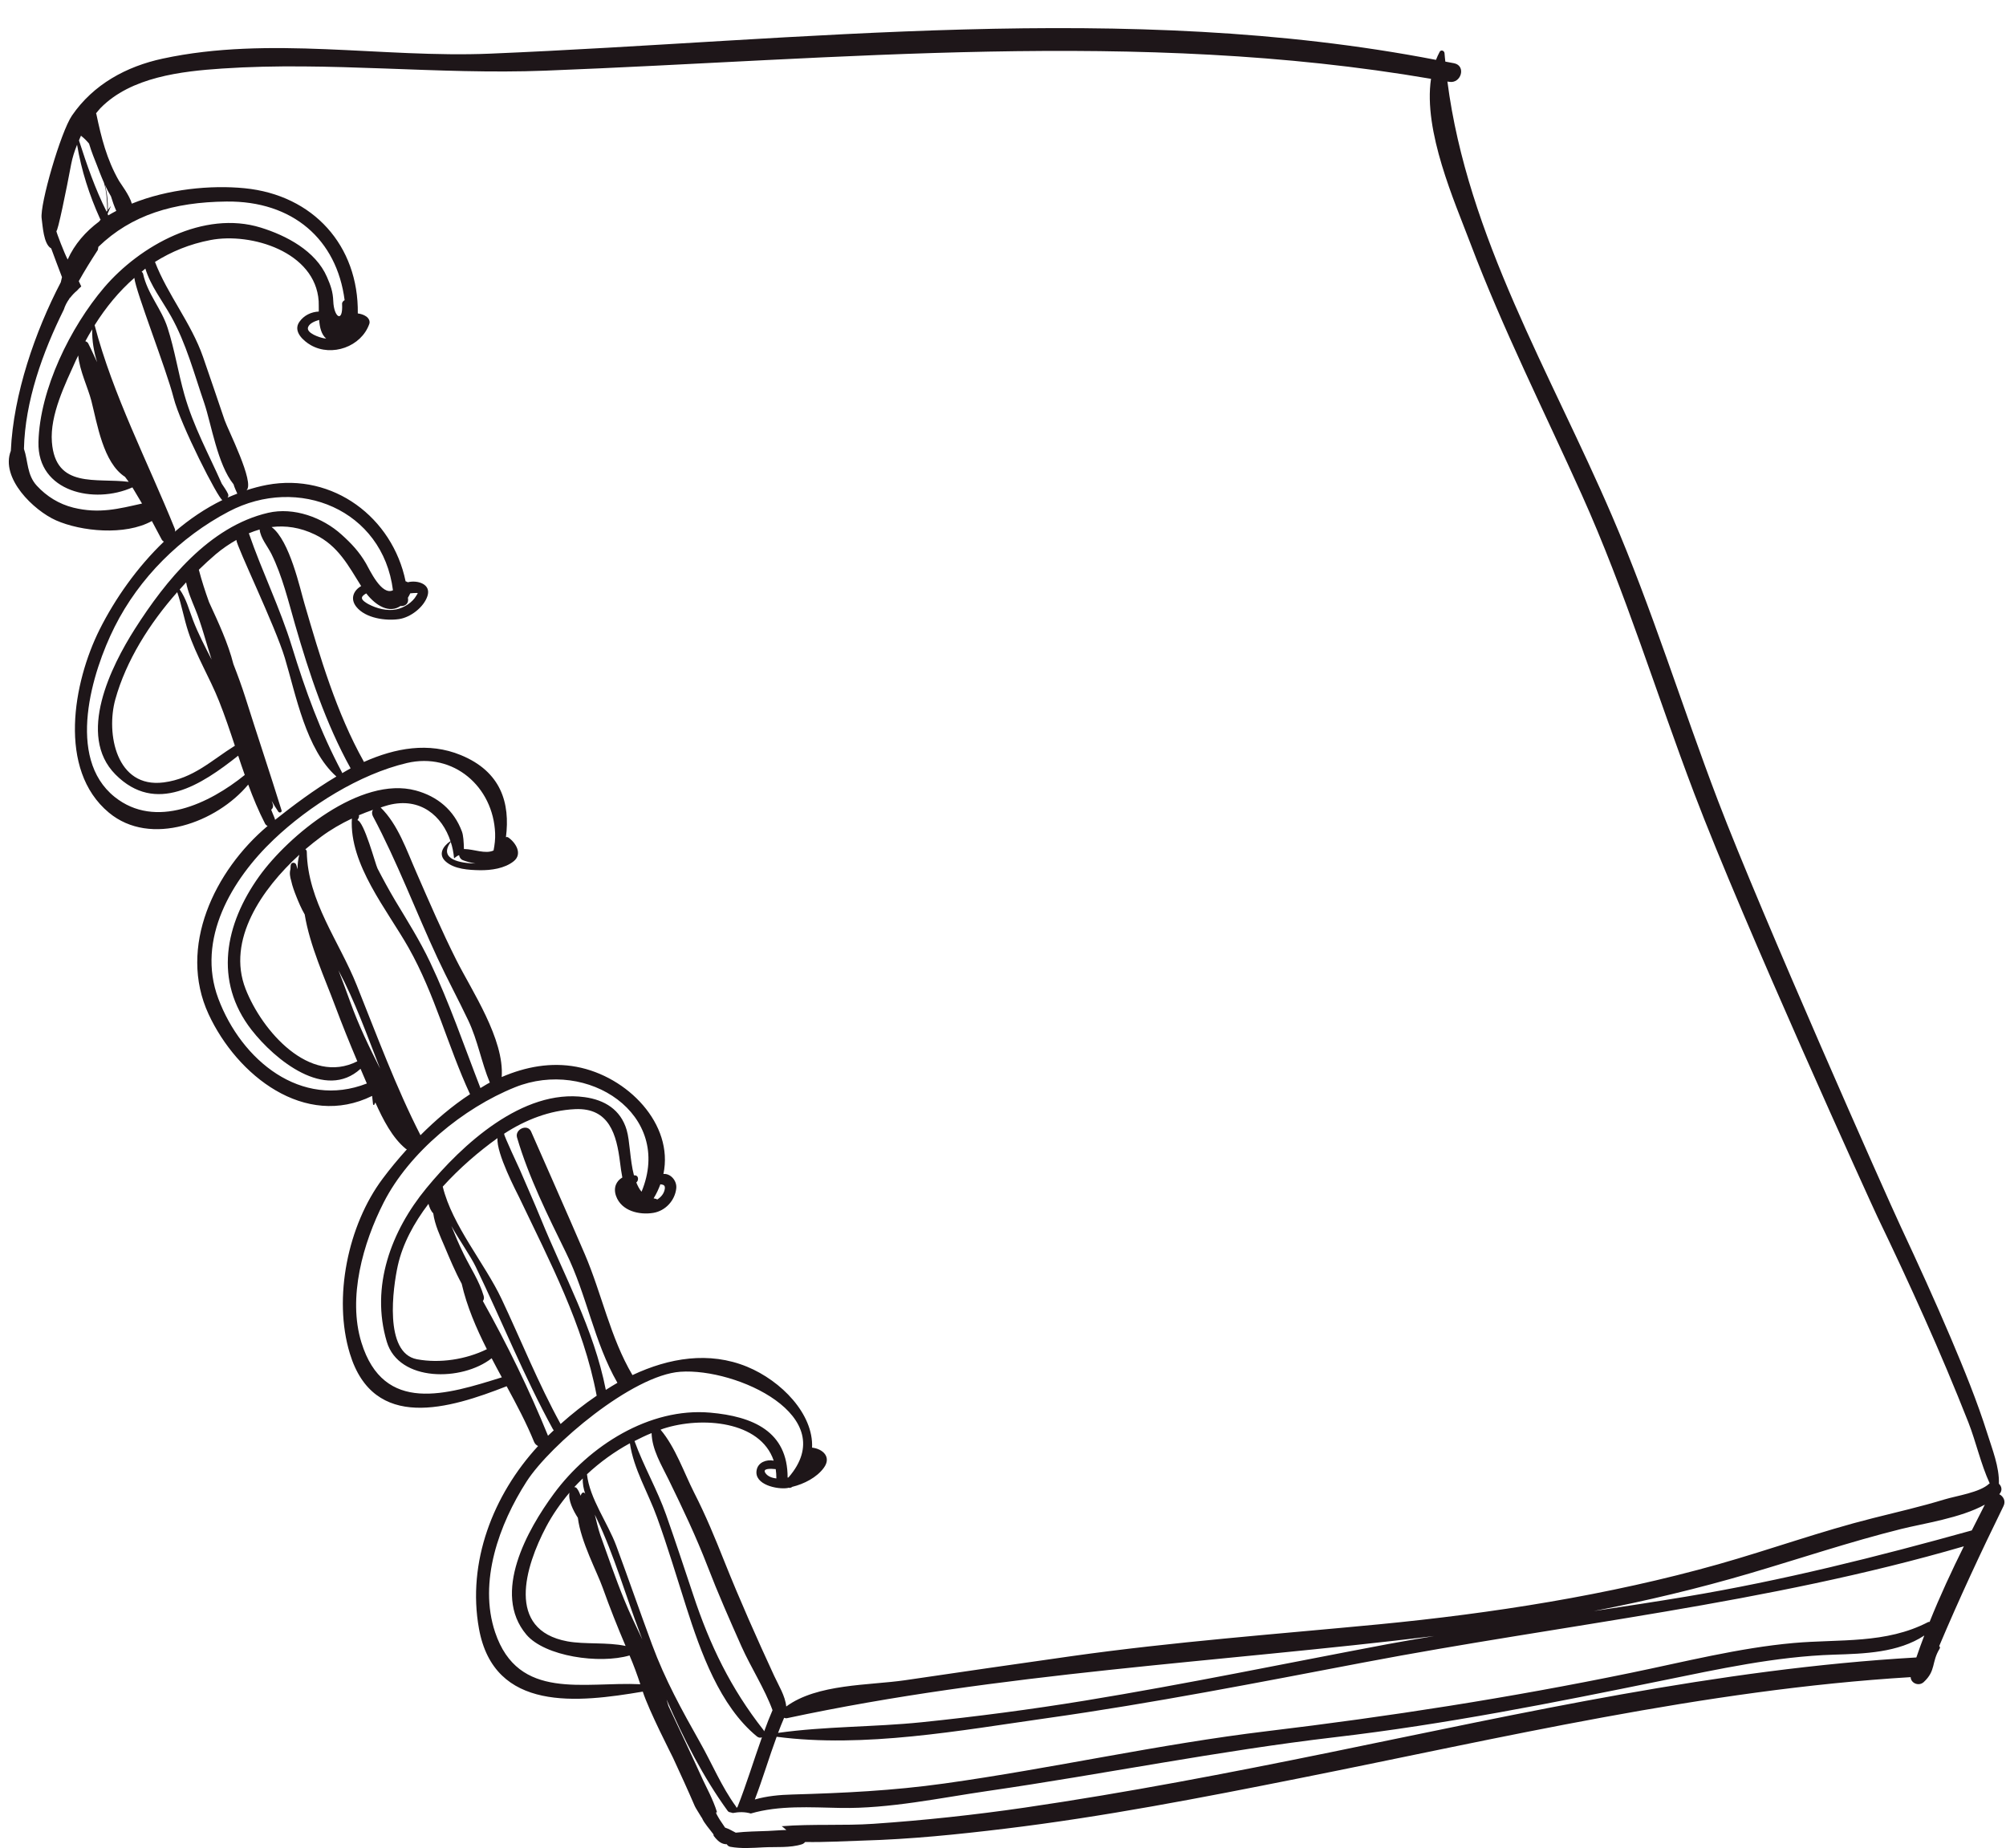 <?xml version="1.0" encoding="UTF-8"?><svg xmlns="http://www.w3.org/2000/svg" xmlns:xlink="http://www.w3.org/1999/xlink" height="253.2" preserveAspectRatio="xMidYMid meet" version="1.0" viewBox="74.7 84.1 274.8 253.2" width="274.8" zoomAndPan="magnify"><g id="change1_1"><path d="M 164.238 248.254 C 164.637 247.613 164.926 246.969 165.164 246.328 C 165.551 246.379 165.844 246.426 165.77 246.953 C 165.672 247.594 165.262 248.082 164.738 248.41 C 164.629 248.344 164.504 248.289 164.348 248.277 Z M 347.184 287.352 C 345.902 288.551 342.723 288.996 341.066 289.5 C 337.844 290.484 334.539 291.238 331.27 292.062 C 324.129 293.852 317.176 296.375 310.102 298.375 C 295.051 302.621 279.066 305.113 263.523 306.613 C 249.496 307.957 235.492 308.992 221.523 310.961 C 213.898 312.031 206.281 313.152 198.664 314.266 C 193.754 314.98 186.645 314.738 182.406 317.863 C 182.262 316.395 181.367 314.996 180.754 313.664 C 178.371 308.504 176.059 303.316 173.949 298.035 C 172.664 294.805 171.379 291.676 169.789 288.57 C 168.398 285.824 167.219 282.34 165.188 279.945 C 165.312 279.902 165.445 279.836 165.582 279.797 C 170.832 278.098 178.859 278.742 180.688 284.184 C 179.691 283.996 178.551 284.406 178.352 285.48 C 177.973 287.488 181.184 288.152 182.566 287.938 L 182.715 287.898 C 182.879 287.941 183.066 287.91 183.23 287.773 C 184.855 287.379 186.594 286.484 187.547 285.176 C 188.656 283.676 187.391 282.559 185.945 282.402 C 186.148 277.789 181.727 273.254 177.055 271.324 C 171.828 269.176 166.359 270.109 161.34 272.465 C 158.293 267.305 157.16 261.379 154.805 255.887 C 152.691 250.953 147.746 239.77 147.453 239.102 C 146.969 237.996 145.203 238.789 145.527 239.914 C 147.113 245.336 149.766 250.652 152.242 255.711 C 155.094 261.488 156.066 267.934 159.281 273.523 C 158.738 273.824 158.223 274.164 157.691 274.492 C 156.023 266.051 151.977 258.895 148.77 251.004 C 147.859 248.773 146.871 246.574 145.922 244.355 C 145.801 244.094 143.711 239.613 143.77 239.453 L 143.77 239.391 C 146.691 237.492 149.98 236.203 153.477 236.035 C 158.188 235.816 159.168 239.562 159.637 243.316 C 159.727 244.008 159.816 244.715 159.953 245.398 C 159.129 245.867 158.688 246.797 159.094 247.934 C 159.824 249.988 162.266 250.559 164.188 250.246 C 165.855 249.973 167.156 248.555 167.34 246.898 C 167.461 245.812 166.523 244.816 165.582 244.914 C 167.016 238.102 160.695 231.547 153.668 230.234 C 150.188 229.582 146.719 230.219 143.426 231.637 C 143.812 226.453 139.32 219.801 137.227 215.637 C 135.238 211.684 133.484 207.605 131.715 203.555 C 130.406 200.582 129.223 197.039 126.844 194.715 C 127.199 194.605 127.547 194.477 127.91 194.383 C 132.285 193.254 135.289 195.875 136.426 199.367 C 136.676 200.109 136.836 200.887 136.902 201.684 C 137.055 201.566 137.199 201.438 137.359 201.344 L 137.59 201.242 C 137.629 201.523 137.801 201.805 138.105 201.93 C 138.633 202.137 139.227 202.281 139.836 202.387 C 137.867 202.352 134.699 201.863 136.438 199.441 L 136.426 199.367 L 136.355 199.355 C 135.352 200.055 134.684 201.172 135.777 202.129 C 136.957 203.168 138.941 203.281 140.434 203.305 C 141.973 203.328 143.844 203.066 145.074 202.074 C 146.32 201.07 145.352 199.527 144.328 198.816 C 144.215 198.738 144.105 198.75 144.008 198.785 C 144.598 194.137 143.371 189.805 137.816 187.531 C 133.43 185.73 128.863 186.551 124.547 188.477 L 124.527 188.41 C 120.793 181.738 118.539 174.102 116.406 166.785 C 115.828 164.852 114.398 158.145 111.906 156.297 C 113.812 156.066 115.801 156.332 117.855 157.328 C 121.027 158.855 122.441 161.621 124.176 164.383 C 123.156 164.961 122.613 166.105 123.523 167.234 C 124.777 168.793 127.531 169.172 129.359 168.906 C 130.945 168.676 132.762 167.273 133.258 165.742 C 133.793 164.113 131.902 163.527 130.562 163.859 C 130.469 163.805 130.367 163.746 130.262 163.73 C 128.473 155.016 120.355 148.836 111.273 150.523 C 110.316 150.703 109.395 150.953 108.469 151.25 C 109.645 150.258 105.891 142.902 105.465 141.637 C 104.484 138.762 103.516 135.867 102.512 132.992 C 100.891 128.344 97.664 124.48 95.93 119.98 C 98.16 118.574 100.672 117.527 103.547 116.98 C 109.098 115.914 117.906 118.59 118.355 125.355 C 118.371 125.734 118.367 126.234 118.371 126.777 C 117.332 126.824 116.336 127.297 115.719 128.18 C 114.781 129.492 116.266 130.801 117.281 131.383 C 120.176 133.027 124.188 131.586 125.285 128.488 C 125.438 128.082 125.188 127.668 124.863 127.445 C 124.508 127.199 124.109 127.09 123.715 127.035 C 123.836 117.77 117.633 110.809 108.191 109.883 C 103.605 109.434 97.715 109.98 92.758 111.996 C 92.469 110.883 91.172 109.176 91.008 108.887 C 89.316 105.93 88.574 102.949 87.891 99.684 L 87.852 99.629 C 88.059 99.391 88.242 99.133 88.469 98.902 C 92.637 94.648 99.535 93.863 105.145 93.488 C 119.812 92.504 134.633 94.348 149.348 93.781 C 189.77 92.219 230.605 88.008 270.734 94.898 C 269.656 102.062 273.969 111.723 276.113 117.398 C 280.562 129.145 286.223 140.402 291.375 151.844 C 297.355 165.125 301.605 179.137 306.777 192.75 C 313.527 210.551 331.18 249.305 331.895 250.797 C 334.105 255.383 336.254 259.996 338.328 264.645 C 340.438 269.355 342.438 274.109 344.336 278.914 C 345.387 281.594 346.047 284.645 347.266 287.297 Z M 344.812 293.742 C 331.867 297.344 318.883 300.609 305.621 302.82 C 301.426 303.52 297.227 304.156 293.023 304.789 C 300.219 303.395 307.359 301.695 314.32 299.648 C 321.277 297.602 328.113 295.297 335.152 293.543 C 338.188 292.785 343.285 292.051 346.602 290.211 C 346.008 291.379 345.414 292.562 344.812 293.742 Z M 181.289 321.477 C 181.547 320.789 181.812 320.105 182.105 319.438 L 182.129 319.414 C 182.246 319.461 182.379 319.492 182.52 319.461 C 211.695 313.219 241.637 311.812 271.18 308.211 L 271.195 308.207 C 269.043 308.57 266.871 308.93 264.711 309.336 C 250.926 311.93 237.188 314.789 223.344 317.055 C 215.914 318.27 208.445 319.246 200.949 320.02 C 194.43 320.688 187.773 320.566 181.289 321.477 Z M 339.035 306.27 L 338.859 306.285 C 333.051 309.316 326.723 308.605 320.406 309.164 C 312.926 309.832 305.387 311.758 298.039 313.266 C 281.469 316.676 265.043 319.23 248.242 321.246 C 233.398 323.031 218.855 326.344 204.059 328.41 C 196.98 329.398 190.344 329.715 183.242 329.918 C 181.512 329.961 179.734 330.129 178.102 330.602 C 179.184 327.777 180.043 324.855 181.094 322.008 C 193.07 323.582 206.27 321.137 218.109 319.461 C 232.645 317.41 247.055 314.582 261.461 311.84 C 289.012 306.598 316.746 303.785 343.727 295.918 C 342.047 299.312 340.441 302.758 339.035 306.27 Z M 337.219 311.145 C 310.102 312.703 283.414 318.73 256.871 324.152 C 242.992 326.984 229.086 329.664 215.062 331.715 C 208.195 332.715 201.289 333.457 194.371 333.93 C 190.316 334.211 185.945 333.93 181.781 334.262 C 182.012 334.406 182.203 334.609 182.422 334.781 C 181.57 334.793 180.719 334.883 179.91 334.91 C 178.445 334.965 176.953 334.98 175.488 335.145 C 175.035 334.918 174.523 334.602 174.027 334.453 C 173.844 334.164 173.648 333.887 173.457 333.605 L 173.285 333.348 C 173.164 333.133 173.023 332.926 172.914 332.707 C 172.855 332.602 172.816 332.492 172.781 332.383 L 172.922 332.34 C 172.402 330.625 171.391 328.789 170.988 327.91 C 169.449 324.523 167.859 321.16 166.277 317.805 C 166.199 317.504 166.098 317.203 166.012 316.902 C 168.348 322.285 171.043 327.57 174.414 332.203 L 174.562 332.316 C 174.746 332.348 174.914 332.406 175.09 332.453 C 175.895 332.297 176.73 332.281 177.555 332.52 C 181.453 331.383 185.695 331.68 189.824 331.758 C 196.531 331.875 203.449 330.387 210.066 329.426 C 225.945 327.121 241.594 323.941 257.562 322.07 C 272.711 320.301 287.422 317.367 302.344 314.324 C 310.117 312.742 317.949 311.016 325.902 310.762 C 330.094 310.633 334.738 310.496 338.309 308.137 C 337.934 309.137 337.555 310.137 337.219 311.145 Z M 159.121 295.844 C 157.953 292.699 155.469 289.383 155.109 286.051 C 156.887 284.395 158.867 282.961 160.988 281.805 C 161.508 285.355 163.492 288.574 164.707 291.953 C 166.176 296.004 167.406 300.156 168.719 304.258 C 170.676 310.367 173.285 317.777 178.391 321.965 C 178.629 322.156 178.875 322.172 179.078 322.082 C 177.938 325.266 176.965 328.504 175.723 331.645 L 175.602 331.734 L 175.516 331.555 C 173.535 328.836 172.266 325.73 170.613 322.809 C 168.105 318.359 165.812 314.211 164.023 309.379 C 162.355 304.879 160.789 300.34 159.121 295.844 Z M 160.211 303.234 C 159.016 300.328 157.992 297.301 156.926 294.344 C 156.629 293.477 156.422 292.516 156.18 291.578 C 156.27 291.762 156.363 291.941 156.445 292.125 C 158.844 297.164 160.426 302.723 162.414 307.945 C 162.504 308.191 162.602 308.441 162.691 308.688 C 161.801 306.797 160.91 304.969 160.211 303.234 Z M 157.266 301.602 C 158.23 304.305 159.277 306.938 160.398 309.57 C 157.883 309.027 154.812 309.379 152.422 308.938 C 143.957 307.367 146.645 298.68 149.52 293.238 C 150.402 291.574 151.488 290.02 152.711 288.57 C 152.512 289.594 153.227 291.043 153.859 292.012 C 154.27 295.305 156.48 299.391 157.266 301.602 Z M 154.793 288.625 C 154.68 288.492 154.48 288.547 154.391 288.676 C 154.32 288.77 154.281 288.883 154.23 288.988 C 154.09 288.602 153.938 288.227 153.688 287.938 C 153.609 287.848 153.488 287.82 153.375 287.805 C 153.738 287.398 154.141 287.016 154.535 286.625 C 154.496 287.336 154.645 288.039 154.871 288.738 Z M 163.961 280.41 C 164.02 282.688 165.309 284.762 166.305 286.805 C 168.219 290.727 170.062 294.598 171.633 298.672 C 173.055 302.371 174.66 306.004 176.27 309.621 C 177.535 312.461 179.457 315.434 180.527 318.367 C 180.113 319.32 179.742 320.285 179.387 321.258 L 179.277 321.07 C 174.812 315.395 171.941 309.453 169.672 302.598 C 168.449 298.93 167.234 295.254 165.953 291.609 C 164.727 288.137 162.871 284.957 161.621 281.5 C 162.387 281.113 163.16 280.727 163.961 280.41 Z M 181.055 286.621 C 180.434 286.555 179.852 286.336 179.547 285.871 C 179.117 285.23 180.246 285.27 180.965 285.348 C 181.023 285.75 181.055 286.176 181.055 286.621 Z M 142.527 307.699 C 140.203 300.773 143.098 292.859 146.832 287.051 C 150.059 282.023 161.34 272.465 167.906 272.008 C 175.578 271.469 190.027 278.078 182.715 286.484 L 182.594 286.512 C 182.613 280.184 177.844 278.125 171.992 277.609 C 163.641 276.879 155.383 282.184 150.574 288.711 C 146.953 293.625 142.035 302.352 146.801 308.008 C 149.344 311.016 156.82 312.07 160.941 310.871 C 161.5 312.172 161.98 313.488 162.418 314.812 C 154.656 314.441 145.711 317.141 142.527 307.699 Z M 140.848 262.32 C 140.98 262.148 141.047 261.91 140.953 261.609 C 140.379 259.617 139.133 257.754 138.227 255.898 C 137.594 254.629 137.059 253.344 136.539 252.051 C 137.719 254.137 139.16 256.156 139.867 257.621 C 143.438 265.023 146.496 272.68 150.449 279.887 L 150.562 280.023 C 150.301 280.277 150.027 280.52 149.77 280.773 C 147.262 274.586 144.176 268.254 140.848 262.32 Z M 135.598 254.836 C 136.289 256.477 137.039 258.285 137.945 259.949 C 138.652 263.031 139.922 266.004 141.395 268.918 C 138.523 270.328 134.949 270.879 131.824 270.297 C 127.246 269.438 128.543 260.441 129.191 257.484 C 129.859 254.477 131.41 251.625 133.395 249.008 C 133.527 249.488 133.723 249.988 134.051 250.305 C 134.262 251.879 134.992 253.414 135.598 254.836 Z M 135.352 246.648 C 137.664 244.094 140.297 241.836 142.809 240.035 L 142.855 240.016 C 142.668 242.082 145.484 247.422 145.82 248.113 C 150.016 256.918 154.602 265.578 156.434 275.262 L 156.445 275.285 C 154.68 276.48 153.02 277.805 151.496 279.164 C 148.438 273.602 146.113 267.77 143.406 262.027 C 141.098 257.152 136.648 251.98 135.352 246.648 Z M 124.211 268 C 122.305 261.844 124.441 254.352 127.258 248.824 C 130.766 241.934 138.207 235.863 145.254 233.035 C 155.176 229.043 166.98 236.727 162.586 247.344 C 162.281 247 162.062 246.555 161.867 246.082 L 161.973 245.969 C 162.184 245.707 162.16 245.172 161.742 245.109 L 161.543 245.098 C 160.992 242.996 160.988 240.379 160.547 238.891 C 159.73 236.102 157.52 234.766 154.785 234.391 C 146.297 233.215 137.984 240.926 133.102 246.871 C 128.273 252.738 125.438 260.348 127.684 267.891 C 129.336 273.441 138.02 273.336 142.051 270.16 C 142.5 271.035 142.977 271.906 143.445 272.773 C 135.906 275.129 127.27 277.887 124.211 268 Z M 123.574 219.074 C 121.16 213.02 116.855 207.59 116.727 200.785 C 116.727 200.613 116.645 200.512 116.531 200.441 C 117.27 199.809 118.012 199.227 118.715 198.703 C 120.027 197.734 121.434 196.922 122.902 196.227 C 122.535 202.531 127.754 208.754 130.676 213.934 C 134.273 220.297 136.035 227.398 139.09 233.988 C 136.637 235.59 134.355 237.551 132.301 239.605 C 128.961 233.07 126.297 225.871 123.574 219.074 Z M 122.68 221.348 C 122.258 220.16 121.684 218.633 121.062 217.012 C 123.344 221.289 124.992 225.934 126.773 230.492 C 125.27 227.531 123.82 224.531 122.68 221.348 Z M 114.594 204.766 C 114.75 205.5 115.023 206.223 115.301 206.922 C 115.598 207.672 115.973 208.566 116.441 209.363 C 117.145 213.664 119.191 218.082 120.621 221.922 C 121.574 224.469 122.59 226.98 123.648 229.48 C 117.105 232.805 110.586 225.312 108.344 219.574 C 105.719 212.867 110.594 205.855 115.703 201.188 C 115.531 201.82 115.453 202.484 115.469 203.176 C 115.402 202.969 115.34 202.77 115.281 202.559 C 115.176 202.211 114.625 202.172 114.539 202.559 C 114.492 202.762 114.508 202.969 114.488 203.176 C 114.336 203.66 114.426 204.227 114.594 204.766 Z M 125.781 195.902 C 129.133 202.191 131.641 208.914 134.648 215.371 C 135.984 218.234 137.484 221.012 138.84 223.867 C 140.156 226.633 140.648 229.645 141.801 232.395 C 141.355 232.621 140.941 232.898 140.516 233.148 C 138.277 227.371 136.27 221.48 133.605 215.875 C 132.219 212.953 130.48 210.195 128.816 207.426 C 127.969 205.992 127.176 204.539 126.414 203.062 C 126.137 202.52 124.578 196.594 123.645 196.441 L 123.676 196.43 C 123.727 196.34 123.77 196.254 123.82 196.164 C 123.898 196.016 123.898 195.887 123.859 195.777 C 124.5 195.504 125.148 195.258 125.805 195.027 L 125.781 195.059 C 125.605 195.297 125.656 195.66 125.781 195.902 Z M 104.605 220.887 C 101.559 212.758 106.473 204.547 112.195 199.105 C 117.031 194.504 123.949 190.145 130.453 188.617 C 136.828 187.125 142.27 191.855 142.527 198.246 C 142.562 199.035 142.465 199.824 142.312 200.602 C 141.203 201.125 139.629 200.426 138.312 200.402 L 138.254 200.414 C 138.227 199.391 138.172 198.527 137.98 198.012 C 136.887 195.062 134.625 193.188 131.648 192.383 C 124.086 190.344 114.184 198.59 110.199 204.152 C 105.516 210.695 103.949 218.484 109.16 225.18 C 112.398 229.328 119.281 234.906 124.09 230.508 C 124.387 231.176 124.652 231.852 124.953 232.52 C 115.961 236.043 107.777 229.359 104.605 220.887 Z M 108.316 179.66 C 107.828 178.121 107.266 176.594 106.672 175.066 C 105.949 172.199 104.566 169.266 103.52 166.984 C 103.457 166.84 103.395 166.699 103.328 166.559 C 102.805 165.105 102.332 163.648 101.949 162.184 L 101.938 162.145 C 102.703 161.402 103.484 160.676 104.273 160.008 C 105.184 159.242 106.113 158.617 107.078 158.066 C 107.109 158.941 112.398 169.84 113.723 174.238 C 115.246 179.32 116.621 186.773 120.781 190.469 C 117.711 192.297 114.848 194.449 112.383 196.406 L 112.316 196.16 C 112.148 195.781 112.012 195.398 111.852 195.027 C 112.074 194.828 112.191 194.539 112.043 194.172 C 111.996 194.059 111.965 193.926 111.914 193.805 C 112.199 194.312 112.496 194.812 112.828 195.289 C 112.98 195.5 113.355 195.379 113.27 195.102 C 111.672 189.949 109.941 184.816 108.316 179.66 Z M 104.703 180.133 C 105.508 182.148 106.195 184.203 106.875 186.254 C 103.707 188.219 101.195 190.75 97.129 191.277 C 90.617 192.125 89.207 184.562 90.496 179.91 C 91.969 174.609 95.172 169.52 98.977 165.219 C 99.586 166.98 99.898 168.82 100.48 170.602 C 101.551 173.883 103.434 176.934 104.703 180.133 Z M 101.145 169.062 C 100.523 167.434 100.238 166.168 99.316 164.844 C 99.617 164.52 99.898 164.191 100.199 163.875 C 100.414 165.094 100.953 166.328 101.434 167.508 C 102.309 169.625 102.914 172.094 103.688 174.445 C 102.785 172.68 101.859 170.922 101.145 169.062 Z M 108.789 157.152 C 109.273 156.953 109.766 156.77 110.266 156.629 C 110.395 157.836 111.336 158.887 111.891 160 C 113.379 163.02 114.199 166.453 115.129 169.68 C 117.055 176.355 119.348 183.258 122.73 189.348 C 122.344 189.555 121.965 189.793 121.574 190.012 L 121.562 189.93 C 118.57 184.316 116.555 178.738 114.684 172.656 C 113.066 167.387 110.594 162.391 108.789 157.152 Z M 130.578 165.98 C 130.695 165.797 130.797 165.594 130.898 165.379 C 131.188 165.359 131.484 165.316 131.781 165.324 C 132.031 165.332 131.891 165.406 131.734 165.688 C 131.207 166.633 130.039 167.363 128.996 167.574 C 127.754 167.84 126.27 167.449 125.164 166.855 C 124.93 166.723 124.227 166.336 124.281 165.977 C 124.312 165.738 124.578 165.559 124.871 165.387 C 126.258 167.16 128.07 168.137 129.562 167.113 C 130.09 167.172 130.652 166.879 130.605 166.203 Z M 90.402 193.262 C 83.719 187.906 87.297 176.152 90.406 169.961 C 93.773 163.254 99.406 157.66 106.023 154.18 C 115.582 149.148 127.137 153.945 128.531 164.957 C 126.965 165.734 125.336 162.141 124.824 161.258 C 123.91 159.691 122.863 158.57 121.504 157.344 C 118.898 154.98 114.941 153.531 111.426 154.348 C 103.367 156.223 97.395 163.629 93.164 170.273 C 89.934 175.359 85.18 184.812 90.516 190.191 C 96.039 195.75 102.312 191.59 107.328 187.617 C 107.621 188.5 107.914 189.383 108.23 190.258 C 103.422 194.148 96.012 197.754 90.402 193.262 Z M 87.664 128.645 C 89.207 126.188 91.008 124 93.105 122.168 C 93.301 124.062 97.488 134.68 98.473 138.562 C 99.414 142.281 104.664 152.543 105.168 152.598 C 102.844 153.73 100.652 155.215 98.652 156.934 C 98.699 156.82 98.711 156.695 98.652 156.547 C 94.957 147.398 90.164 138.211 87.664 128.645 Z M 91.824 149.418 C 91.988 149.648 92.168 149.875 92.332 150.105 C 87.902 149.539 82.305 151.098 81.809 144.66 C 81.52 140.926 83.641 136.691 85.117 133.41 C 85.215 133.203 85.32 133.008 85.418 132.797 C 85.594 134.859 86.766 137.242 87.219 139.02 C 88.012 142.109 88.828 147.496 91.824 149.418 Z M 86.777 131.125 C 86.684 130.973 86.543 130.891 86.391 130.844 C 86.684 130.281 87.008 129.754 87.328 129.219 C 87.297 130.785 87.559 132.273 88.004 133.719 C 87.336 132.273 86.887 131.301 86.777 131.125 Z M 105.93 151.738 C 105.719 151.285 105.371 150.797 105.078 150.352 C 103.289 146.305 101.195 142.523 99.957 138.152 C 99.102 135.133 98.633 132.031 97.668 129.039 C 96.832 126.391 94.91 124.398 94.297 121.586 C 94.266 121.465 94.18 121.395 94.105 121.324 C 94.281 121.188 94.438 121.027 94.613 120.895 C 95.34 123.273 96.879 125.195 98.145 127.453 C 100.199 131.113 101.316 135.359 102.68 139.316 C 103.648 142.172 104.496 147.734 106.695 150.441 C 106.816 150.883 107.031 151.309 107.207 151.719 C 106.762 151.895 106.309 152.07 105.863 152.27 C 106 152.113 106.016 151.93 105.93 151.738 Z M 119.379 130.473 C 119.281 130.461 119.176 130.453 119.082 130.441 C 118.527 130.348 116.547 129.723 116.918 128.879 C 117.137 128.379 117.777 128.113 118.422 127.922 C 118.488 128.941 118.727 129.926 119.379 130.473 Z M 84.738 153.637 C 82.785 153.145 81.098 152.105 79.742 150.633 C 78.371 149.145 78.562 147.27 77.98 145.586 C 78.129 139.062 80.543 132.348 83.441 126.512 C 83.609 125.977 83.871 125.48 84.191 125.039 L 84.273 124.871 L 84.285 124.918 C 84.578 124.547 84.887 124.203 85.246 123.914 C 85.418 123.703 85.629 123.52 85.832 123.336 C 85.719 123.098 85.609 122.855 85.492 122.613 C 86.293 121.18 87.18 119.75 88.105 118.336 C 88.125 118.199 88.156 118.059 88.176 117.914 C 92.699 113.535 98.48 111.781 105.727 111.707 C 114.82 111.605 120.836 116.91 121.91 125.219 C 121.711 125.32 121.539 125.516 121.562 125.746 C 121.711 128.387 120.438 127.613 120.355 125.355 C 120.309 124.074 120.004 123.215 119.488 122.035 C 117.934 118.461 113.93 116.363 110.422 115.277 C 102.629 112.867 93.875 117.734 88.969 123.48 C 84.355 128.895 80.141 137.422 79.969 144.66 C 79.801 151.527 87.652 153.195 92.836 150.863 C 93.285 151.598 93.719 152.34 94.156 153.078 C 90.98 153.785 88.309 154.516 84.738 153.637 Z M 82.414 115.734 C 82.57 116.094 83.82 109.965 84.453 106.574 C 84.629 105.652 84.918 104.777 85.258 103.926 C 85.852 107.453 86.926 110.801 88.406 114.07 L 88.484 114.176 C 88.414 114.27 88.344 114.359 88.273 114.449 C 86.426 115.828 84.91 117.547 83.969 119.652 C 83.492 118.727 82.477 116.09 82.414 115.734 Z M 89.477 112.867 C 89.492 111.68 89.387 110.555 89.07 109.418 C 89.32 109.961 89.598 110.496 89.902 110.996 C 90.105 111.676 90.344 112.344 90.629 112.988 C 90.254 113.188 89.875 113.391 89.52 113.605 L 89.473 113.445 L 89.434 113.383 C 89.594 113.02 89.742 112.652 89.914 112.285 C 89.77 112.48 89.629 112.672 89.477 112.867 Z M 85.801 102.672 L 85.828 102.723 C 86.242 103.039 86.582 103.398 86.898 103.77 C 87.223 104.879 87.664 105.945 87.98 106.742 C 88.176 107.246 88.516 108.164 88.945 109.145 C 89.32 110.414 89.371 111.656 89.398 112.973 L 89.305 113.094 C 87.746 110.008 86.582 106.641 85.52 103.336 C 85.613 103.117 85.695 102.887 85.801 102.672 Z M 348.574 288.777 L 348.598 288.762 C 349.047 288.277 348.906 287.691 348.527 287.348 C 348.598 285.047 347.621 282.641 346.961 280.527 C 345.547 276.043 343.758 271.676 341.926 267.352 C 339.738 262.207 337.414 257.117 335.047 252.055 C 333.262 248.254 315.957 209.285 310.055 193.809 C 305.113 180.855 301.016 167.504 295.531 154.77 C 287.16 135.293 275.707 116.457 272.98 95.27 L 273.211 95.305 C 274.859 95.609 275.586 93.113 273.902 92.766 C 273.504 92.68 273.102 92.621 272.695 92.539 C 272.656 92.152 272.605 91.766 272.582 91.375 C 272.551 91.039 272.105 90.871 271.922 91.195 C 271.727 91.547 271.566 91.93 271.414 92.301 C 229.078 84.113 184.52 89.668 141.836 91.449 C 127.004 92.07 111.641 88.973 96.992 92.129 C 91.988 93.203 87.488 95.664 84.562 99.926 C 83.023 102.172 80.137 112.113 80.406 114.023 C 80.547 115.016 80.664 117.496 81.668 118.102 L 81.707 118.109 C 82.199 119.434 82.684 120.746 83.191 122.062 C 83.141 122.297 83.074 122.523 83.027 122.766 C 79.531 129.465 76.531 138.094 76.184 145.855 C 74.73 149.602 79.309 154.02 82.379 155.383 C 85.816 156.898 91.812 157.508 95.504 155.473 C 95.945 156.297 96.391 157.121 96.828 157.961 C 96.902 158.117 97.023 158.223 97.145 158.301 C 93.484 161.816 90.477 166.09 88.348 170.328 C 84.738 177.539 82.531 189.523 89.613 195.414 C 95.34 200.188 104.445 196.715 108.703 191.574 C 109.371 193.387 110.113 195.184 111.008 196.922 C 111.105 197.094 111.227 197.188 111.359 197.246 C 104.129 203.336 99.012 213.809 103.27 223.02 C 107.176 231.449 116.477 238.746 125.676 234.223 C 125.715 234.605 125.766 234.984 125.805 235.371 C 125.805 235.453 125.938 235.508 125.977 235.414 C 126.016 235.312 126.07 235.215 126.113 235.113 C 127.176 237.477 128.445 239.957 130.285 241.465 L 130.434 241.547 C 129.207 242.902 128.09 244.258 127.117 245.566 C 122.348 251.926 120.309 261.891 122.621 269.496 C 125.883 280.258 136.285 277.055 144.105 273.992 C 145.48 276.523 146.82 279.047 147.855 281.594 C 147.973 281.887 148.18 282.07 148.41 282.184 C 142.246 288.883 138.668 298.086 140.312 307.188 C 142.379 318.68 153.902 317.324 162.754 315.824 C 163.605 318.465 166.77 324.605 166.895 324.883 C 167.91 327.082 168.922 329.285 169.879 331.508 C 169.988 331.758 170.418 332.418 170.832 333.105 L 170.848 333.098 C 171.012 333.508 171.285 333.883 171.555 334.238 C 171.844 334.617 172.145 334.98 172.43 335.363 L 172.469 335.582 C 172.816 336.035 173.23 336.512 173.809 336.672 C 173.977 336.723 174.113 336.73 174.258 336.73 C 174.363 336.898 174.512 337.039 174.734 337.078 C 176.211 337.352 177.766 337.234 179.258 337.156 C 180.949 337.066 182.945 337.258 184.566 336.73 C 184.742 336.672 184.887 336.555 184.996 336.422 C 187.695 336.473 190.426 336.301 192.93 336.23 C 199.422 336.047 205.879 335.387 212.316 334.609 C 225.859 332.973 239.27 330.367 252.645 327.703 C 280.367 322.18 308.141 315.559 336.438 313.84 C 336.465 314.676 337.555 315.133 338.227 314.52 C 339.938 312.93 339.258 311.824 340.41 309.938 C 340.504 309.789 340.441 309.668 340.348 309.586 C 343.09 303.098 346.047 296.754 349.16 290.402 C 349.508 289.695 349.117 289.062 348.574 288.777" fill="#1e1619"/></g></svg>